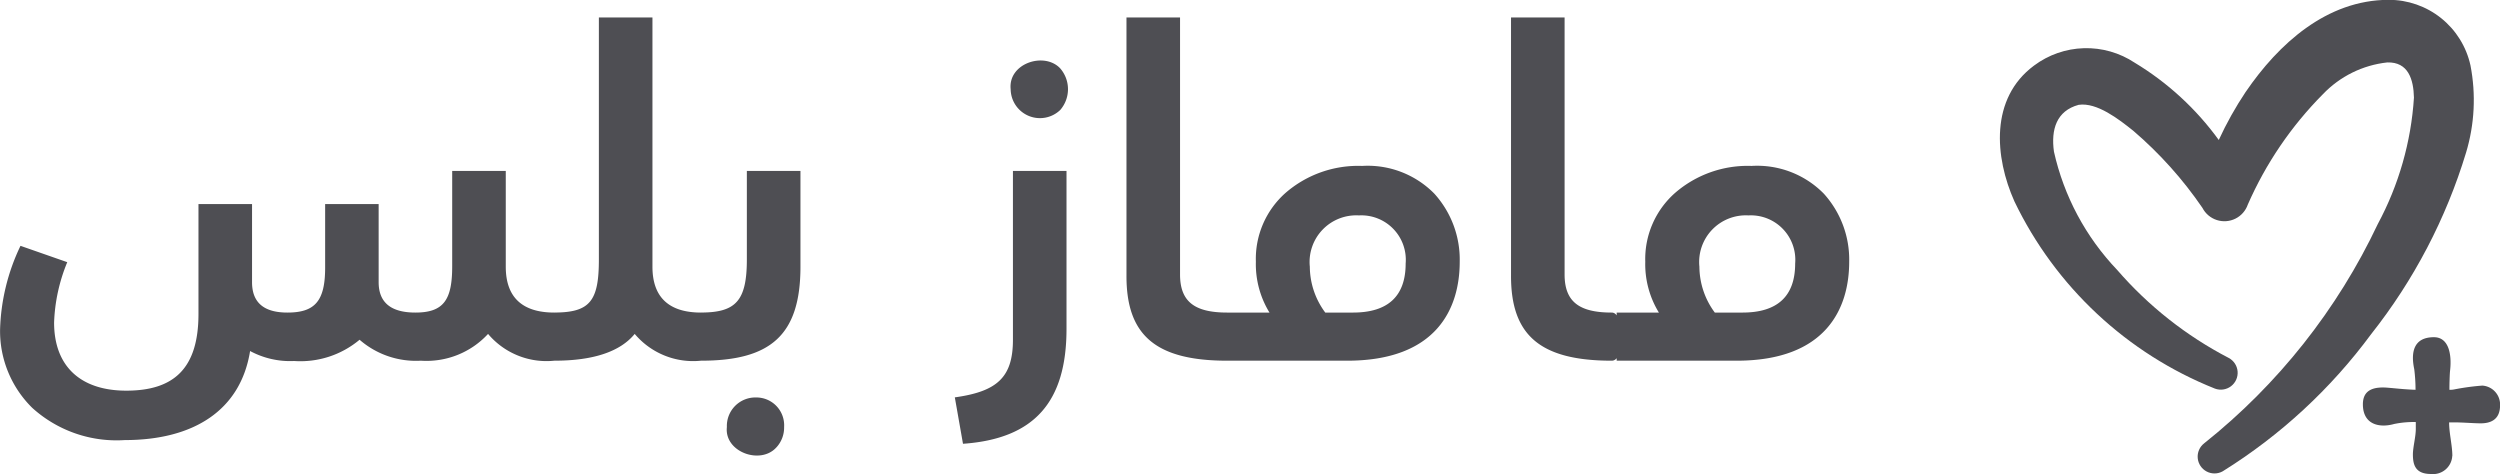 <svg xmlns="http://www.w3.org/2000/svg" xmlns:xlink="http://www.w3.org/1999/xlink" width="143.168" height="27.144" viewBox="0 0 143.168 27.144"><defs><style>.a{fill:#4e4e53;}.b{clip-path:url(#a);}</style><clipPath id="a"><path class="a" d="M232.172,34.177a20,20,0,0,0-1.541,2.754,16.441,16.441,0,0,0-4.816-4.427,5.006,5.006,0,0,0-5.764.166c-2.537,1.883-2.254,5.25-1.121,7.781a21.632,21.632,0,0,0,11.48,10.717.965.965,0,0,0,.787-1.758,21.669,21.669,0,0,1-6.387-5.04,14.337,14.337,0,0,1-3.618-6.771c-.178-1.269.146-2.337,1.412-2.681,1.046-.157,2.309.827,3.139,1.492a22.6,22.6,0,0,1,3.951,4.407,1.418,1.418,0,0,0,2.6-.189,20.855,20.855,0,0,1,4.3-6.319,5.99,5.99,0,0,1,3.69-1.82c1.2-.032,1.5.969,1.524,2.018a17.666,17.666,0,0,1-2.072,7.24,35.371,35.371,0,0,1-9.946,12.558.964.964,0,0,0,1.065,1.6,30.765,30.765,0,0,0,8.5-7.853,31.486,31.486,0,0,0,5.438-10.4,10.428,10.428,0,0,0,.252-4.993,4.777,4.777,0,0,0-4.69-3.754c-3.554.007-6.31,2.533-8.175,5.262" transform="translate(-218.096 -28.915)"/></clipPath></defs><g transform="translate(-777.88 -36.066)"><g transform="translate(892.408 36.067)"><g transform="translate(0 0)"><g transform="translate(0)"><g class="b"><rect class="a" width="38.044" height="38.244" transform="matrix(0.541, -0.841, 0.841, 0.541, -12.992, 19.275)"/></g></g><g transform="translate(20.789 19.311)"><g transform="translate(0)"><path class="a" d="M429.548,227.382a1.1,1.1,0,0,1-1.219,1.034c-.905,0-1.035-.536-1.035-1.127,0-.388.166-1.016.166-1.441v-.407a5.554,5.554,0,0,0-1.238.111c-.85.24-1.792.037-1.792-1.127,0-.831.61-1.035,1.515-.942.24.018.887.092,1.5.111a9.543,9.543,0,0,0-.074-1.182c-.2-.942-.055-1.829,1.127-1.829.85,0,1.034.979.924,1.921-.019.185-.037.7-.037,1.09a1.139,1.139,0,0,0,.259-.018,13.829,13.829,0,0,1,1.626-.222,1.088,1.088,0,0,1,1.016,1.127c0,.887-.628,1.034-1.108,1.034-.388,0-1.035-.055-1.533-.055h-.277c0,.628.185,1.33.185,1.921" transform="translate(-424.431 -220.584)"/></g></g></g></g><path class="a" d="M-75.374-2.756c-1.846,0-2.782-.884-2.782-2.626v-5.486h-3.068v5.46c0,1.9-.468,2.652-2.106,2.652-1.4,0-2.106-.572-2.106-1.742V-8.97H-88.5v3.64c0,1.9-.572,2.574-2.158,2.574-1.352,0-2.028-.572-2.028-1.742V-8.97h-3.068v6.292c0,3.146-1.43,4.394-4.134,4.394-2.6,0-4.134-1.378-4.134-3.9a9.915,9.915,0,0,1,.754-3.458l-2.678-.936a11.809,11.809,0,0,0-1.17,4.81A6.167,6.167,0,0,0-105.274,2.7a7.187,7.187,0,0,0,5.3,1.846c3.926,0,6.63-1.69,7.176-5.1a4.832,4.832,0,0,0,2.522.572A5.275,5.275,0,0,0-86.528-1.2,4.915,4.915,0,0,0-83.018,0,4.789,4.789,0,0,0-79.17-1.534,4.377,4.377,0,0,0-75.374,0c.338,0,.52-.442.52-1.3C-74.854-2.262-75.036-2.756-75.374-2.756Zm8.4,0c-1.846,0-2.782-.884-2.782-2.626V-19.656h-3.068V-5.8c0,2.366-.494,3.042-2.548,3.042V0c2.236,0,3.77-.52,4.6-1.534A4.377,4.377,0,0,0-66.976,0c.338,0,.52-.442.52-1.3C-66.456-2.262-66.638-2.756-66.976-2.756Zm0,2.756c3.952,0,5.694-1.43,5.694-5.382v-5.486H-64.35V-5.8c0,2.366-.624,3.042-2.626,3.042Zm4.316,4.966a1.675,1.675,0,0,0,.442-1.17,1.592,1.592,0,0,0-1.612-1.69A1.633,1.633,0,0,0-65.494,3.8C-65.65,5.226-63.57,5.98-62.66,4.966Zm16.25-19.318a1.819,1.819,0,0,0,0-2.392c-.91-.962-2.99-.286-2.834,1.2A1.677,1.677,0,0,0-46.41-14.352Zm-5.564,19.11c4.082-.286,5.928-2.392,5.928-6.578v-9.048h-3.068V-1.2c0,2.158-.91,2.964-3.328,3.3ZM-36.842,0c.338,0,.52-.442.52-1.3,0-.962-.182-1.456-.52-1.456-1.9,0-2.7-.65-2.7-2.184V-19.656h-3.068V-4.862C-42.614-1.508-41,0-36.842,0Zm3.354-9.62A5.046,5.046,0,0,0-35.2-5.668a5.3,5.3,0,0,0,.78,2.912h-2.418V0h6.864c5.148,0,6.448-3.016,6.448-5.668a5.622,5.622,0,0,0-1.456-3.9,5.35,5.35,0,0,0-4.134-1.586A6.349,6.349,0,0,0-33.488-9.62Zm2.262,6.864a4.432,4.432,0,0,1-.884-2.626A2.671,2.671,0,0,1-29.3-8.32a2.546,2.546,0,0,1,2.678,2.756c0,1.872-1.014,2.808-3.016,2.808ZM-14.82,0c.338,0,.52-.442.52-1.3,0-.962-.182-1.456-.52-1.456-1.9,0-2.7-.65-2.7-2.184V-19.656h-3.068V-4.862C-20.592-1.508-18.98,0-14.82,0Zm3.64-9.62A5.046,5.046,0,0,0-12.9-5.668a5.3,5.3,0,0,0,.78,2.912h-2.418V0H-7.67c5.148,0,6.448-3.016,6.448-5.668a5.622,5.622,0,0,0-1.456-3.9,5.35,5.35,0,0,0-4.134-1.586A6.349,6.349,0,0,0-11.18-9.62Zm2.262,6.864A4.432,4.432,0,0,1-9.8-5.382,2.671,2.671,0,0,1-6.994-8.32,2.546,2.546,0,0,1-4.316-5.564c0,1.872-1.014,2.808-3.016,2.808Z" transform="translate(885 56.722)"/></g></svg>
